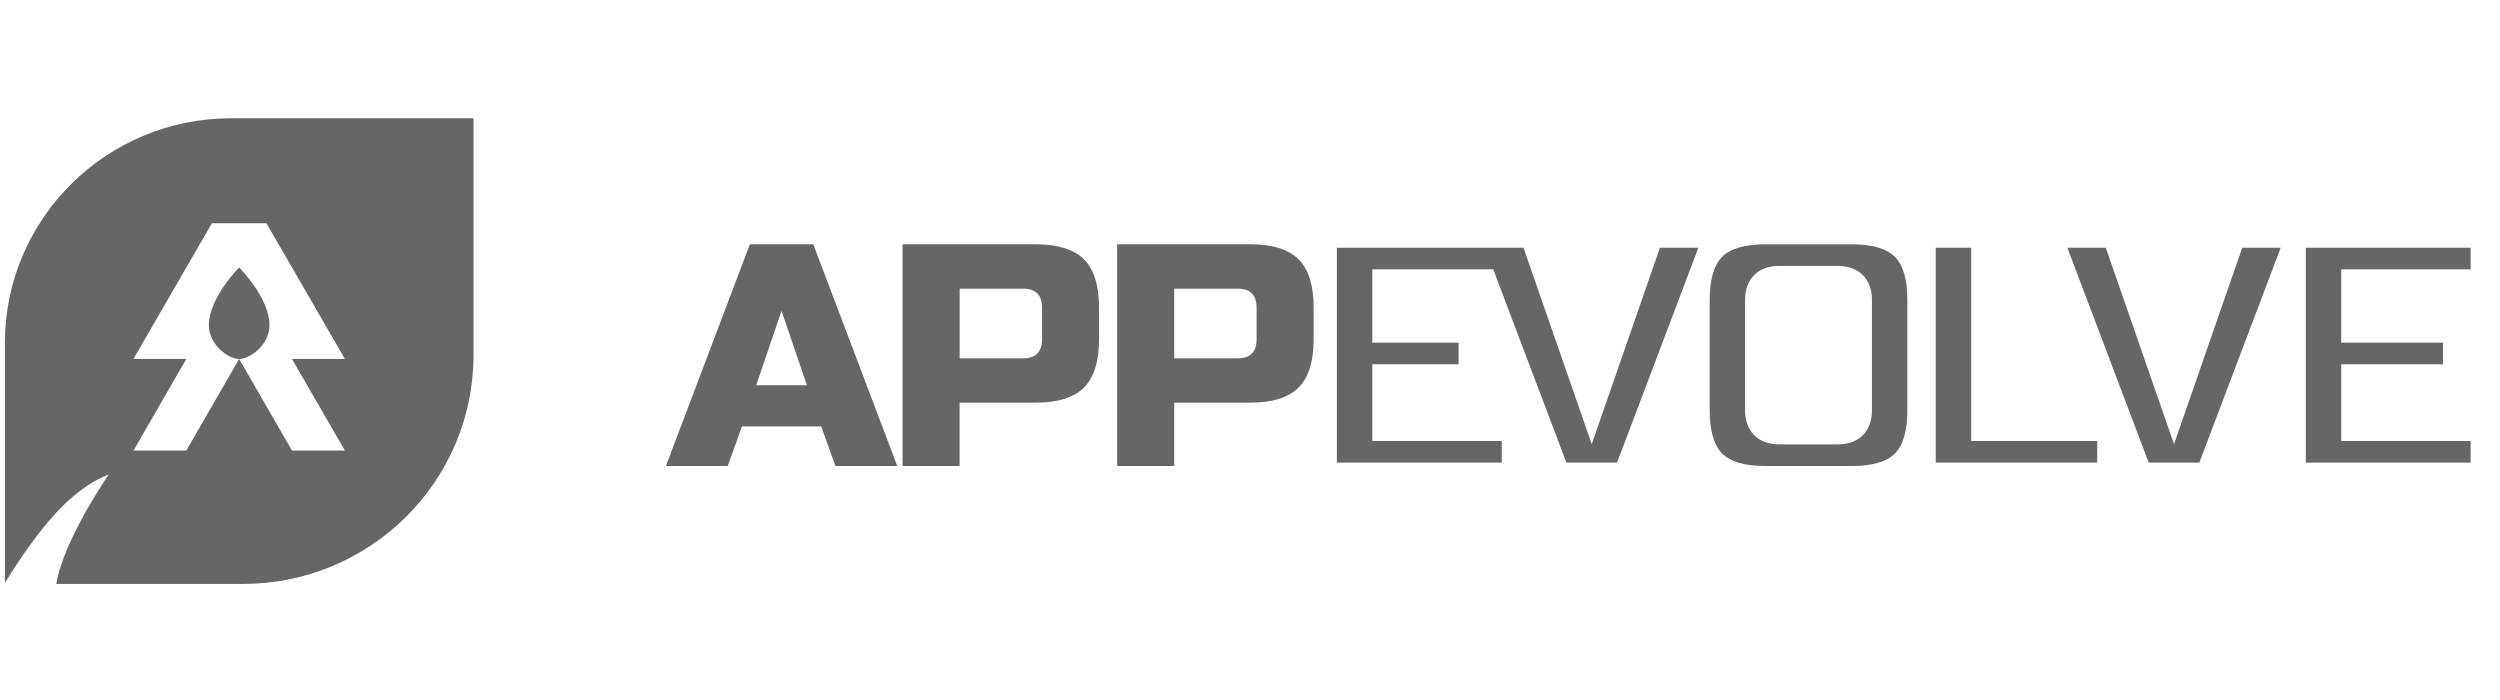 <svg width="511" height="143" viewBox="0 0 511 143" fill="none" xmlns="http://www.w3.org/2000/svg">
<path d="M96.788 24.172V72.549C96.788 98.395 75.697 119.35 49.684 119.351H11.516C12.998 110.264 22.24 96.975 22.24 96.975C14.569 99.919 8.015 107.859 1 119.136V70.114C1 44.742 21.703 24.172 47.24 24.172H96.788ZM378.483 49.935C382.646 49.935 385.617 50.787 387.316 52.488C389.007 54.175 389.862 57.15 389.862 61.309V83.884C389.862 88.042 389.007 91.01 387.316 92.704C385.617 94.398 382.647 95.257 378.483 95.257H360.849C356.678 95.257 353.713 94.406 352.016 92.704C350.325 91.01 349.46 88.035 349.46 83.884V61.309C349.46 57.158 350.325 54.19 352.016 52.488C353.713 50.794 356.686 49.935 360.849 49.935H378.483ZM183.4 95.25H170.77L167.851 87.155H151.66L148.74 95.25H136.109L153.276 49.929H166.234L183.4 95.25ZM211.692 49.929C216.22 49.929 219.519 50.958 221.567 53H221.56C223.615 55.057 224.644 58.342 224.644 62.878V69.353C224.644 73.881 223.607 77.173 221.56 79.223C219.504 81.272 216.213 82.301 211.685 82.301H196.143V95.25H184.487V49.929H211.692ZM255.551 49.929C260.087 49.929 263.379 50.958 265.428 53C267.483 55.057 268.51 58.343 268.51 62.878V69.353C268.51 73.881 267.476 77.173 265.428 79.223C263.372 81.272 260.087 82.301 255.551 82.301H240.01V95.25H228.347V49.929H255.551ZM325.349 90.788L339.29 50.639H347.147L330.524 94.554H320.173L305.216 55.057H280.499V70.04H298.135V74.457H280.499V90.137H306.961V94.554H273.254V50.639H311.405L325.349 90.788ZM402.913 90.137H428.664V94.554H395.665V50.639H402.913V90.137ZM444.37 90.788L458.312 50.639H466.176L449.546 94.554H439.193L422.571 50.639H430.429L444.37 90.788ZM505 55.057H478.546V70.04H499.354V74.457H478.546V90.137H505V94.554H471.3V50.639H505V55.057ZM43.315 45.63L38.08 54.68L27.282 73.37H38.08L27.282 92.091H38.08L48.879 73.378C46.682 73.371 42.645 70.499 42.697 66.349C42.764 60.776 48.873 54.693 48.887 54.68C48.925 54.718 55.009 60.787 55.083 66.349C55.135 70.507 51.084 73.378 48.887 73.378L59.685 92.091H70.491L59.678 73.37H70.491L59.692 54.68L54.457 45.63H43.315ZM363.657 54.353C359.36 54.353 356.692 57.017 356.692 61.309V83.877C356.692 88.169 359.367 90.832 363.657 90.832H375.654C379.958 90.832 382.624 88.169 382.624 83.877V61.309C382.624 57.017 379.951 54.353 375.654 54.353H363.657ZM154.564 78.742H164.931L159.748 63.529L154.564 78.742ZM196.157 73.244H209.108C211.7 73.244 212.995 71.949 212.995 69.359V62.885C212.995 60.295 211.7 59 209.108 59H196.157V73.244ZM240.01 73.244H252.961C255.551 73.244 256.848 71.949 256.848 69.359V62.885C256.848 60.295 255.551 59 252.961 59H240.01V73.244Z" fill="#666666"/>
</svg>
